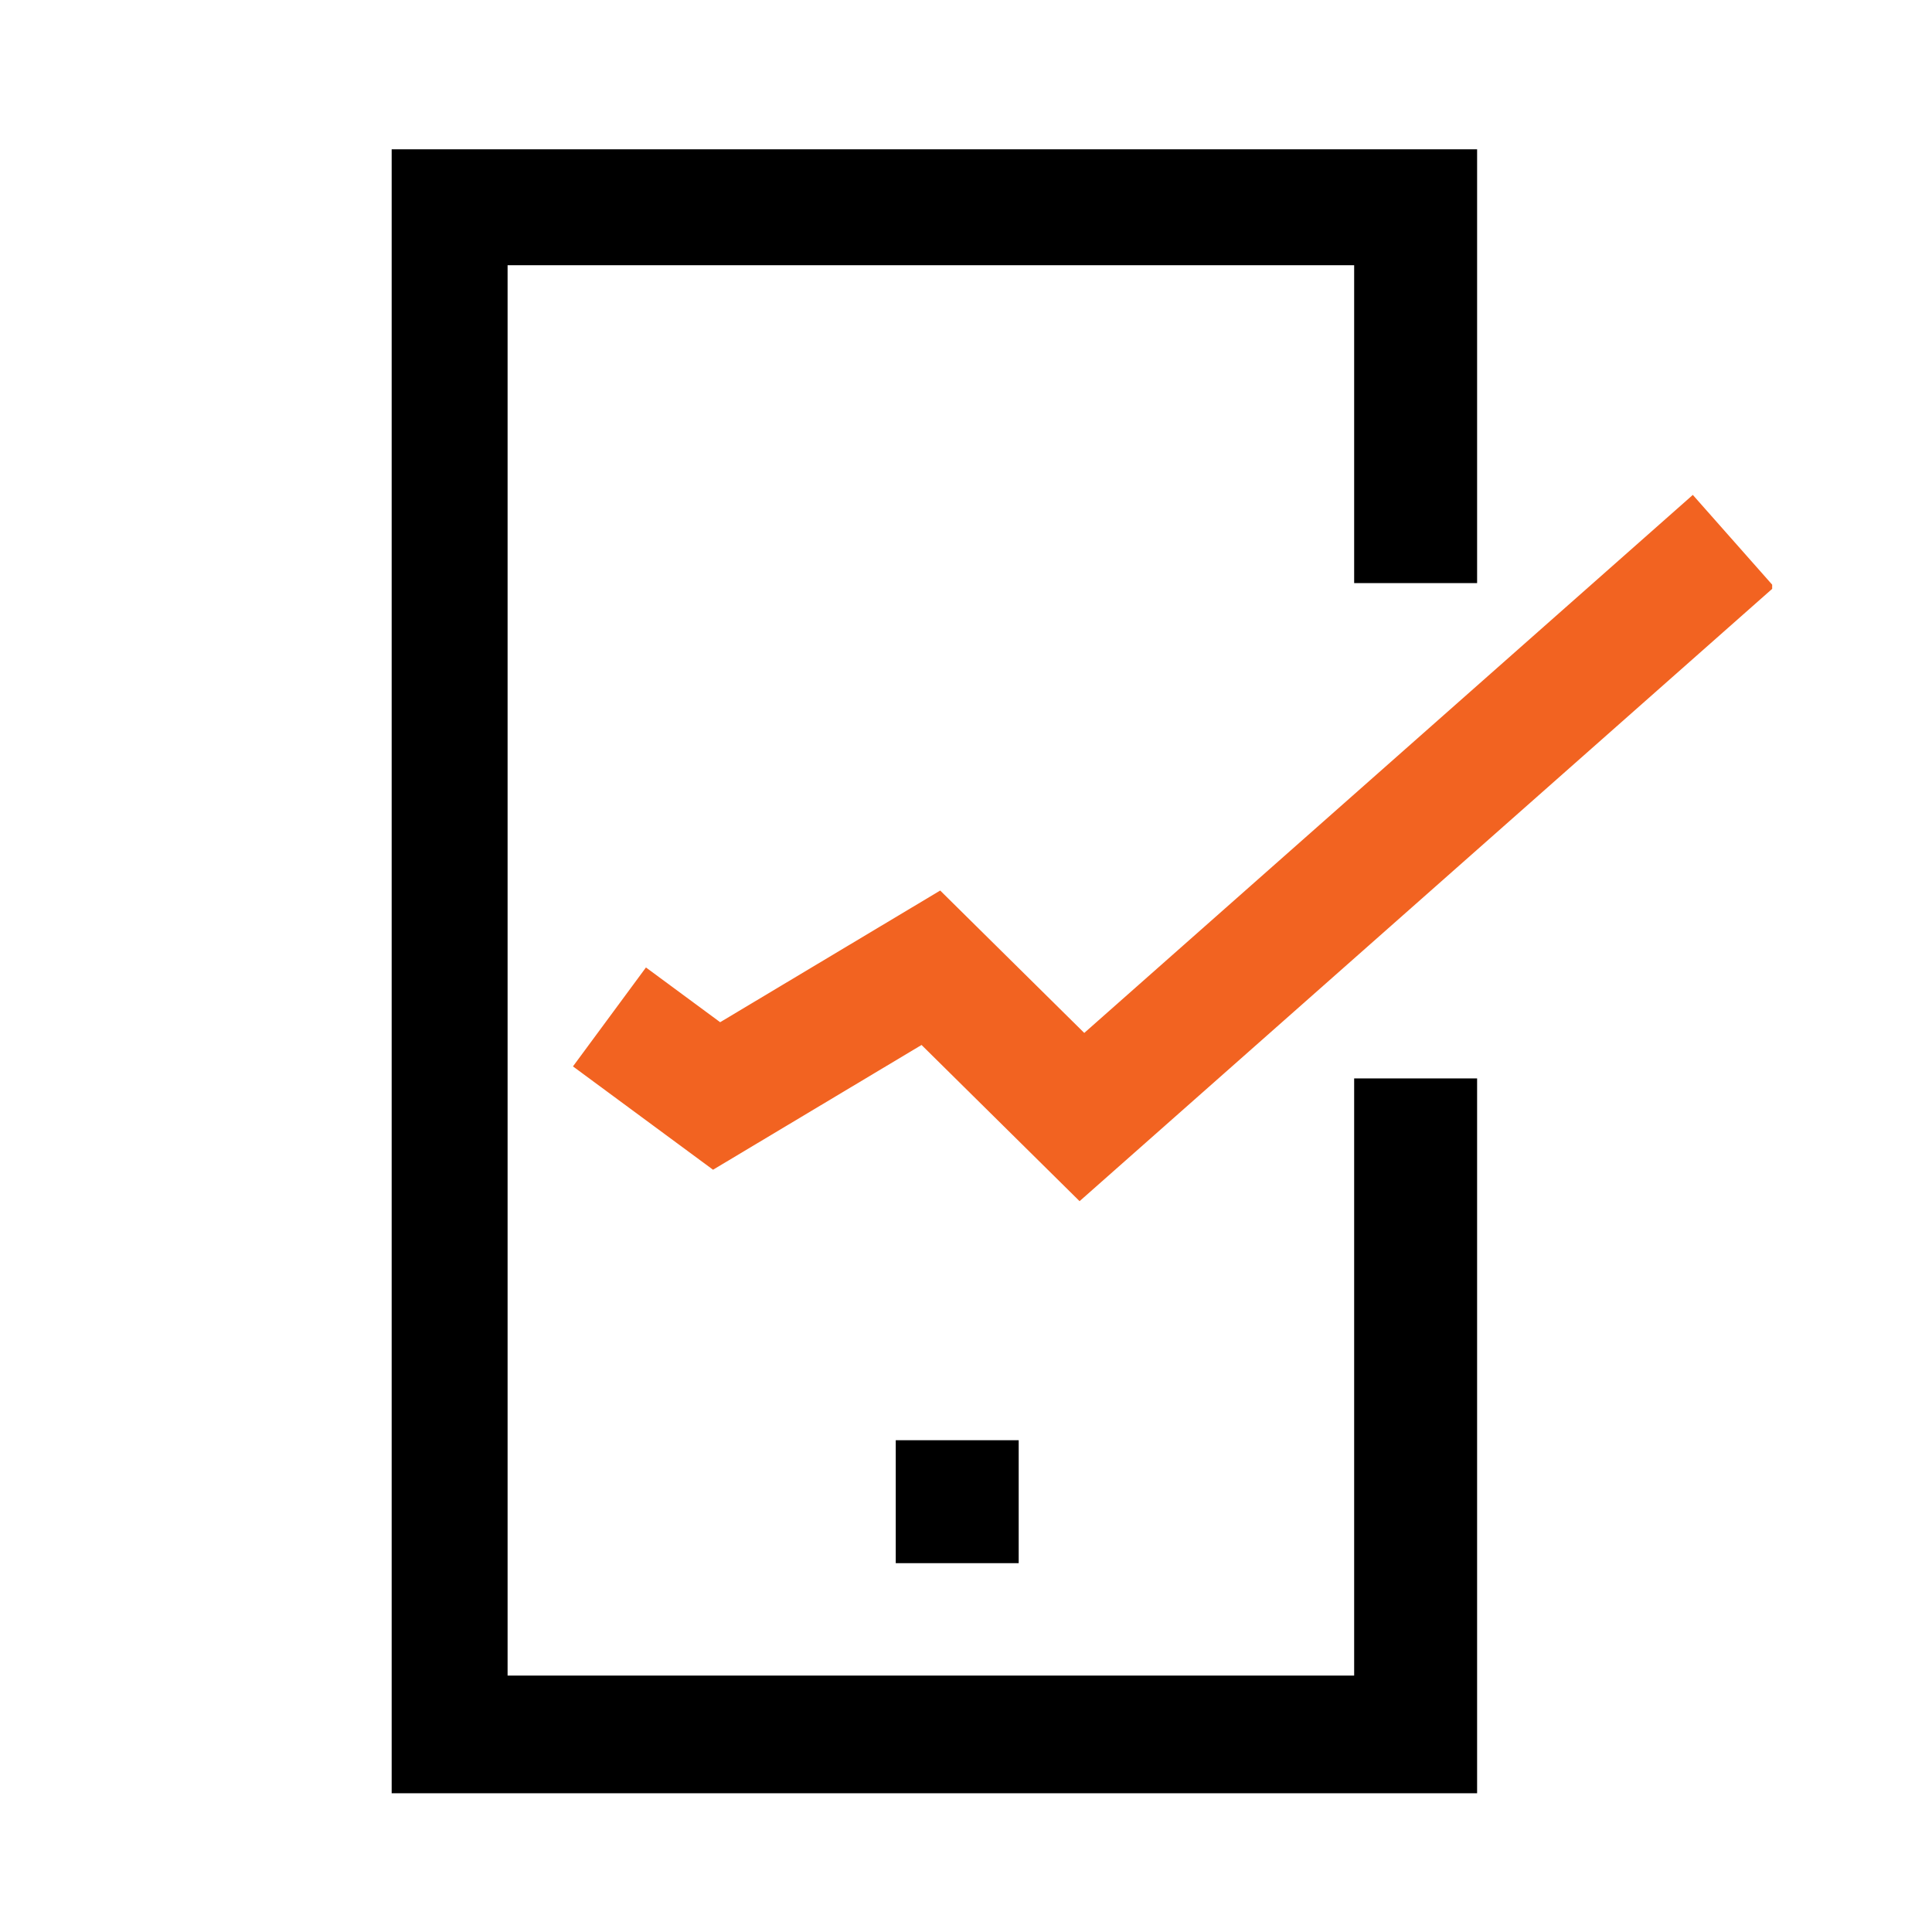 <?xml version="1.0" encoding="UTF-8"?>
<svg id="mobile" xmlns="http://www.w3.org/2000/svg" width="110" height="110" xmlns:xlink="http://www.w3.org/1999/xlink" version="1.1" viewBox="0 0 110 110">
  <defs>
    <style>
      .cls-1 {
        clip-path: url(#clippath);
      }

      .cls-2 {
        stroke-width: 0px;
      }

      .cls-2, .cls-3, .cls-4 {
        fill: none;
      }

      .cls-5 {
        clip-path: url(#clippath-1);
      }

      .cls-3 {
        stroke: #f26321;
      }

      .cls-3, .cls-4 {
        stroke-miterlimit: 10;
        stroke-width: 7px;
      }

      .cls-4 {
        stroke: #000;
      }
    </style>
    <clipPath id="clippath">
      <rect class="cls-2" x="22.3" y="8.5" width="78.6" height="93.6"/>
    </clipPath>
    <clipPath id="clippath-1">
      <rect class="cls-2" x="22.3" y="8.5" width="78.6" height="93.6"/>
    </clipPath>
  </defs>
  <g id="Group_75" data-name="Group 75">
    <g class="cls-1">
      <g id="Group_74" data-name="Group 74">
        <path id="Path_52" data-name="Path 52" class="cls-4" d="M80.6,61.4v37.5H25.4V11.6h55.2v21.6"/>
      </g>
    </g>
  </g>
  <line id="Line_22" data-name="Line 22" class="cls-4" x1="51" y1="85.5" x2="58" y2="85.5"/>
  <g id="Group_77" data-name="Group 77">
    <g class="cls-5">
      <g id="Group_76" data-name="Group 76">
        <path id="Path_53" data-name="Path 53" class="cls-3" d="M34.7,57.9l6.1,4.5,12.2-7.3,8.6,8.5,37.1-32.8"/>
      </g>
    </g>
  </g>
</svg>